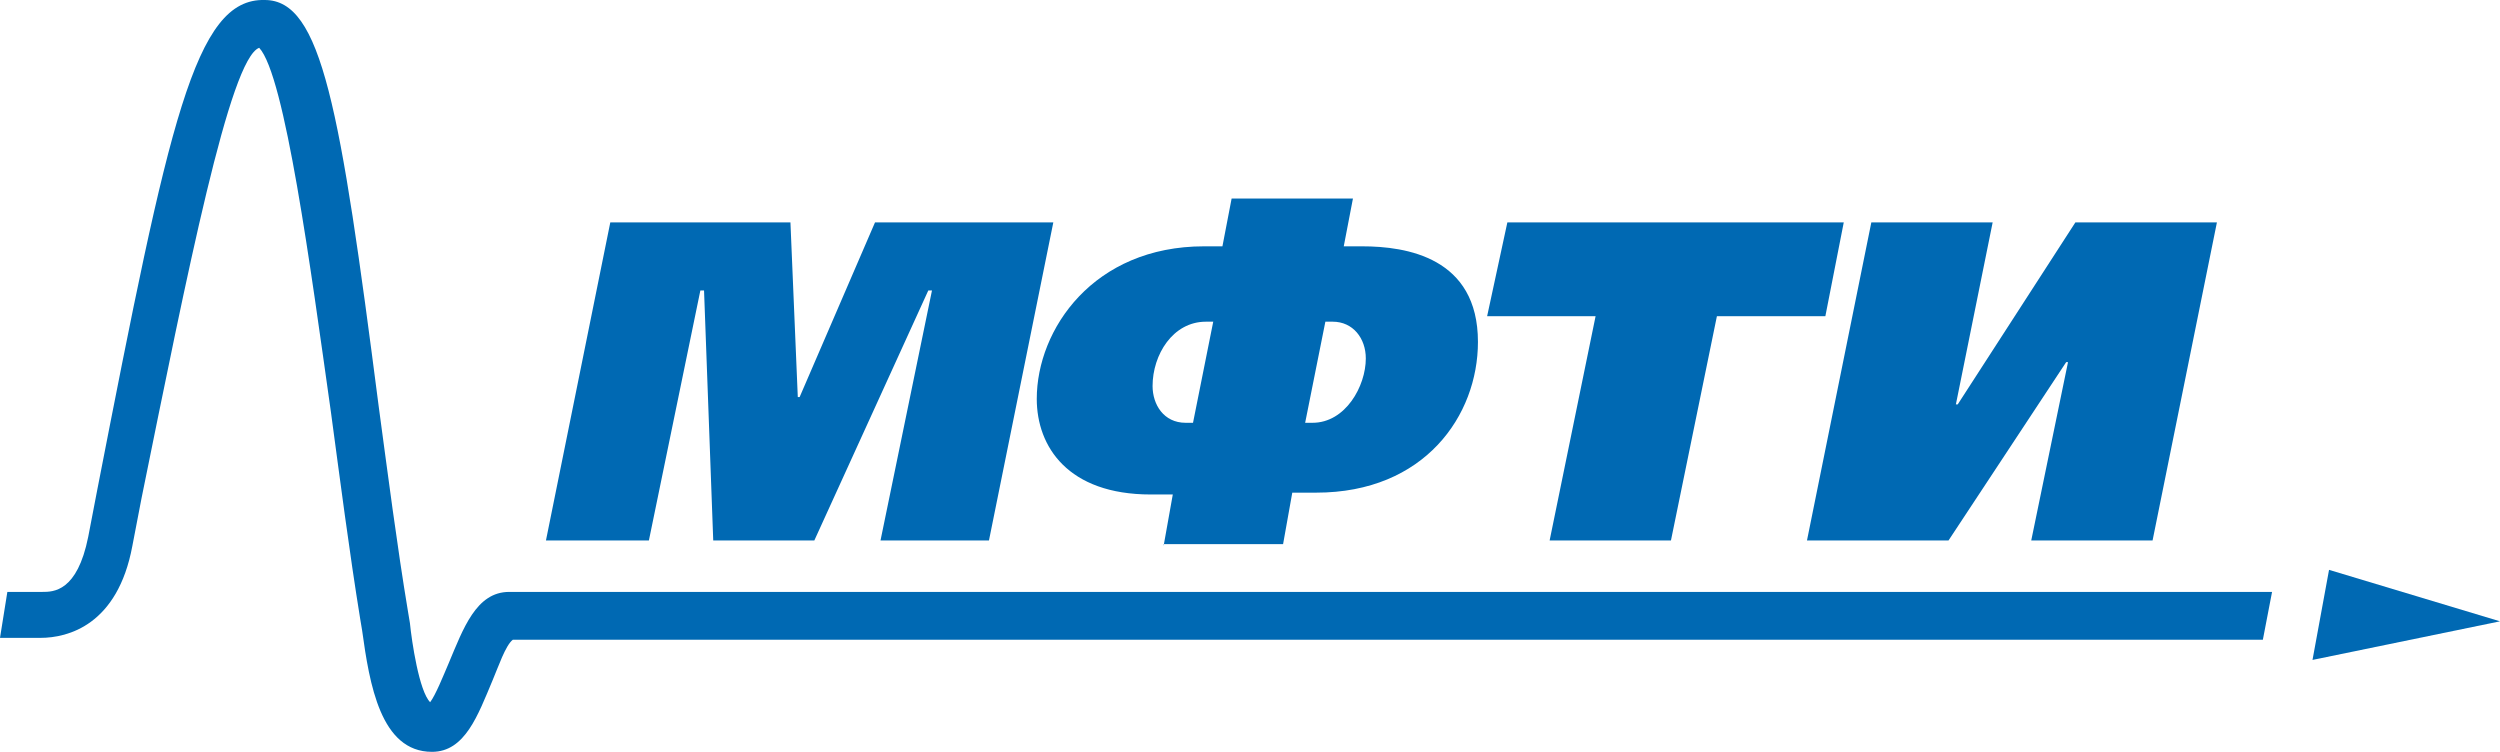 <?xml version="1.0" encoding="utf-8"?>
<!-- Generator: Adobe Illustrator 24.2.0, SVG Export Plug-In . SVG Version: 6.00 Build 0)  -->
<svg version="1.1" id="Слой_1" xmlns="http://www.w3.org/2000/svg" x="0px" y="0px"
     viewBox="0 0 136 40.9" style="enable-background:new 0 0 136 40.9;" xml:space="preserve">
<style type="text/css">
	.st0{fill:#0069B3;}
</style>
    <g>
	<polygon class="st0" points="33.2,12.1 43,12.1 43.4,21.6 43.5,21.6 47.6,12.1 57.3,12.1 53.8,29.4 47.9,29.4 50.7,15.8 50.5,15.8 
		44.3,29.4 38.8,29.4 38.3,15.8 38.1,15.8 35.3,29.4 29.7,29.4 33.2,12.1 	"/>
        <path class="st0" d="M71,23h0.4c1.8,0,2.9-2,2.9-3.5c0-1.1-0.7-2-1.8-2h-0.4L71,23L71,23L71,23z M66,17.5h-0.4
		c-1.8,0-2.9,1.8-2.9,3.5c0,1,0.6,2,1.8,2h0.4L66,17.5L66,17.5L66,17.5z M63.3,29.7l0.5-2.8h-1.2c-4.5,0-6.2-2.6-6.2-5.2
		c0-3.8,3.1-8.3,9.1-8.3h1l0.5-2.6h6.6l-0.5,2.6h1c2.4,0,6.3,0.6,6.3,5.2c0,4-2.9,8.2-8.8,8.2h-1.3l-0.5,2.8H63.3L63.3,29.7
		L63.3,29.7z"/>
        <polygon class="st0"
                 points="100.3,12.1 99.3,17.2 93.4,17.2 90.9,29.4 84.3,29.4 86.8,17.2 80.9,17.2 82,12.1 100.3,12.1 	"/>
        <polygon class="st0" points="108.4,12.1 106.4,22 106.5,22 112.9,12.1 120.6,12.1 117.1,29.4 110.5,29.4 112.5,19.7 112.4,19.7
		106,29.4 98.3,29.4 101.8,12.1 108.4,12.1 	"/>
        <polygon class="st0" points="125.8,35.9 126.7,31 136,33.8 125.8,35.9 	"/>
        <path class="st0" d="M123.6,32.2H27.7c-1.8,0-2.5,2-3.3,3.9c-0.3,0.7-0.7,1.7-1,2.1c-0.6-0.6-1-3.3-1.1-4.3l-0.1-0.6
		c-0.6-3.6-1.1-7.5-1.6-11.2C18.5,5.8,17.5,0,14.4,0c-3.8-0.1-5.2,6.6-9.1,26.6l-0.5,2.6c-0.6,3-1.9,3-2.5,3H0.4L0,34.7h2.2
		c1.5,0,4.2-0.7,5-5l0.5-2.6c2.5-12.3,4.8-23.9,6.4-24.5c1.4,1.5,2.8,12,3.9,19.8c0.5,3.7,1,7.6,1.6,11.3l0.1,0.6
		c0.4,2.9,1,6.6,3.8,6.6c1.8,0,2.5-2,3.3-3.9c0.3-0.7,0.7-1.9,1.1-2.2h95.2L123.6,32.2L123.6,32.2L123.6,32.2z"/>
</g>
</svg>
